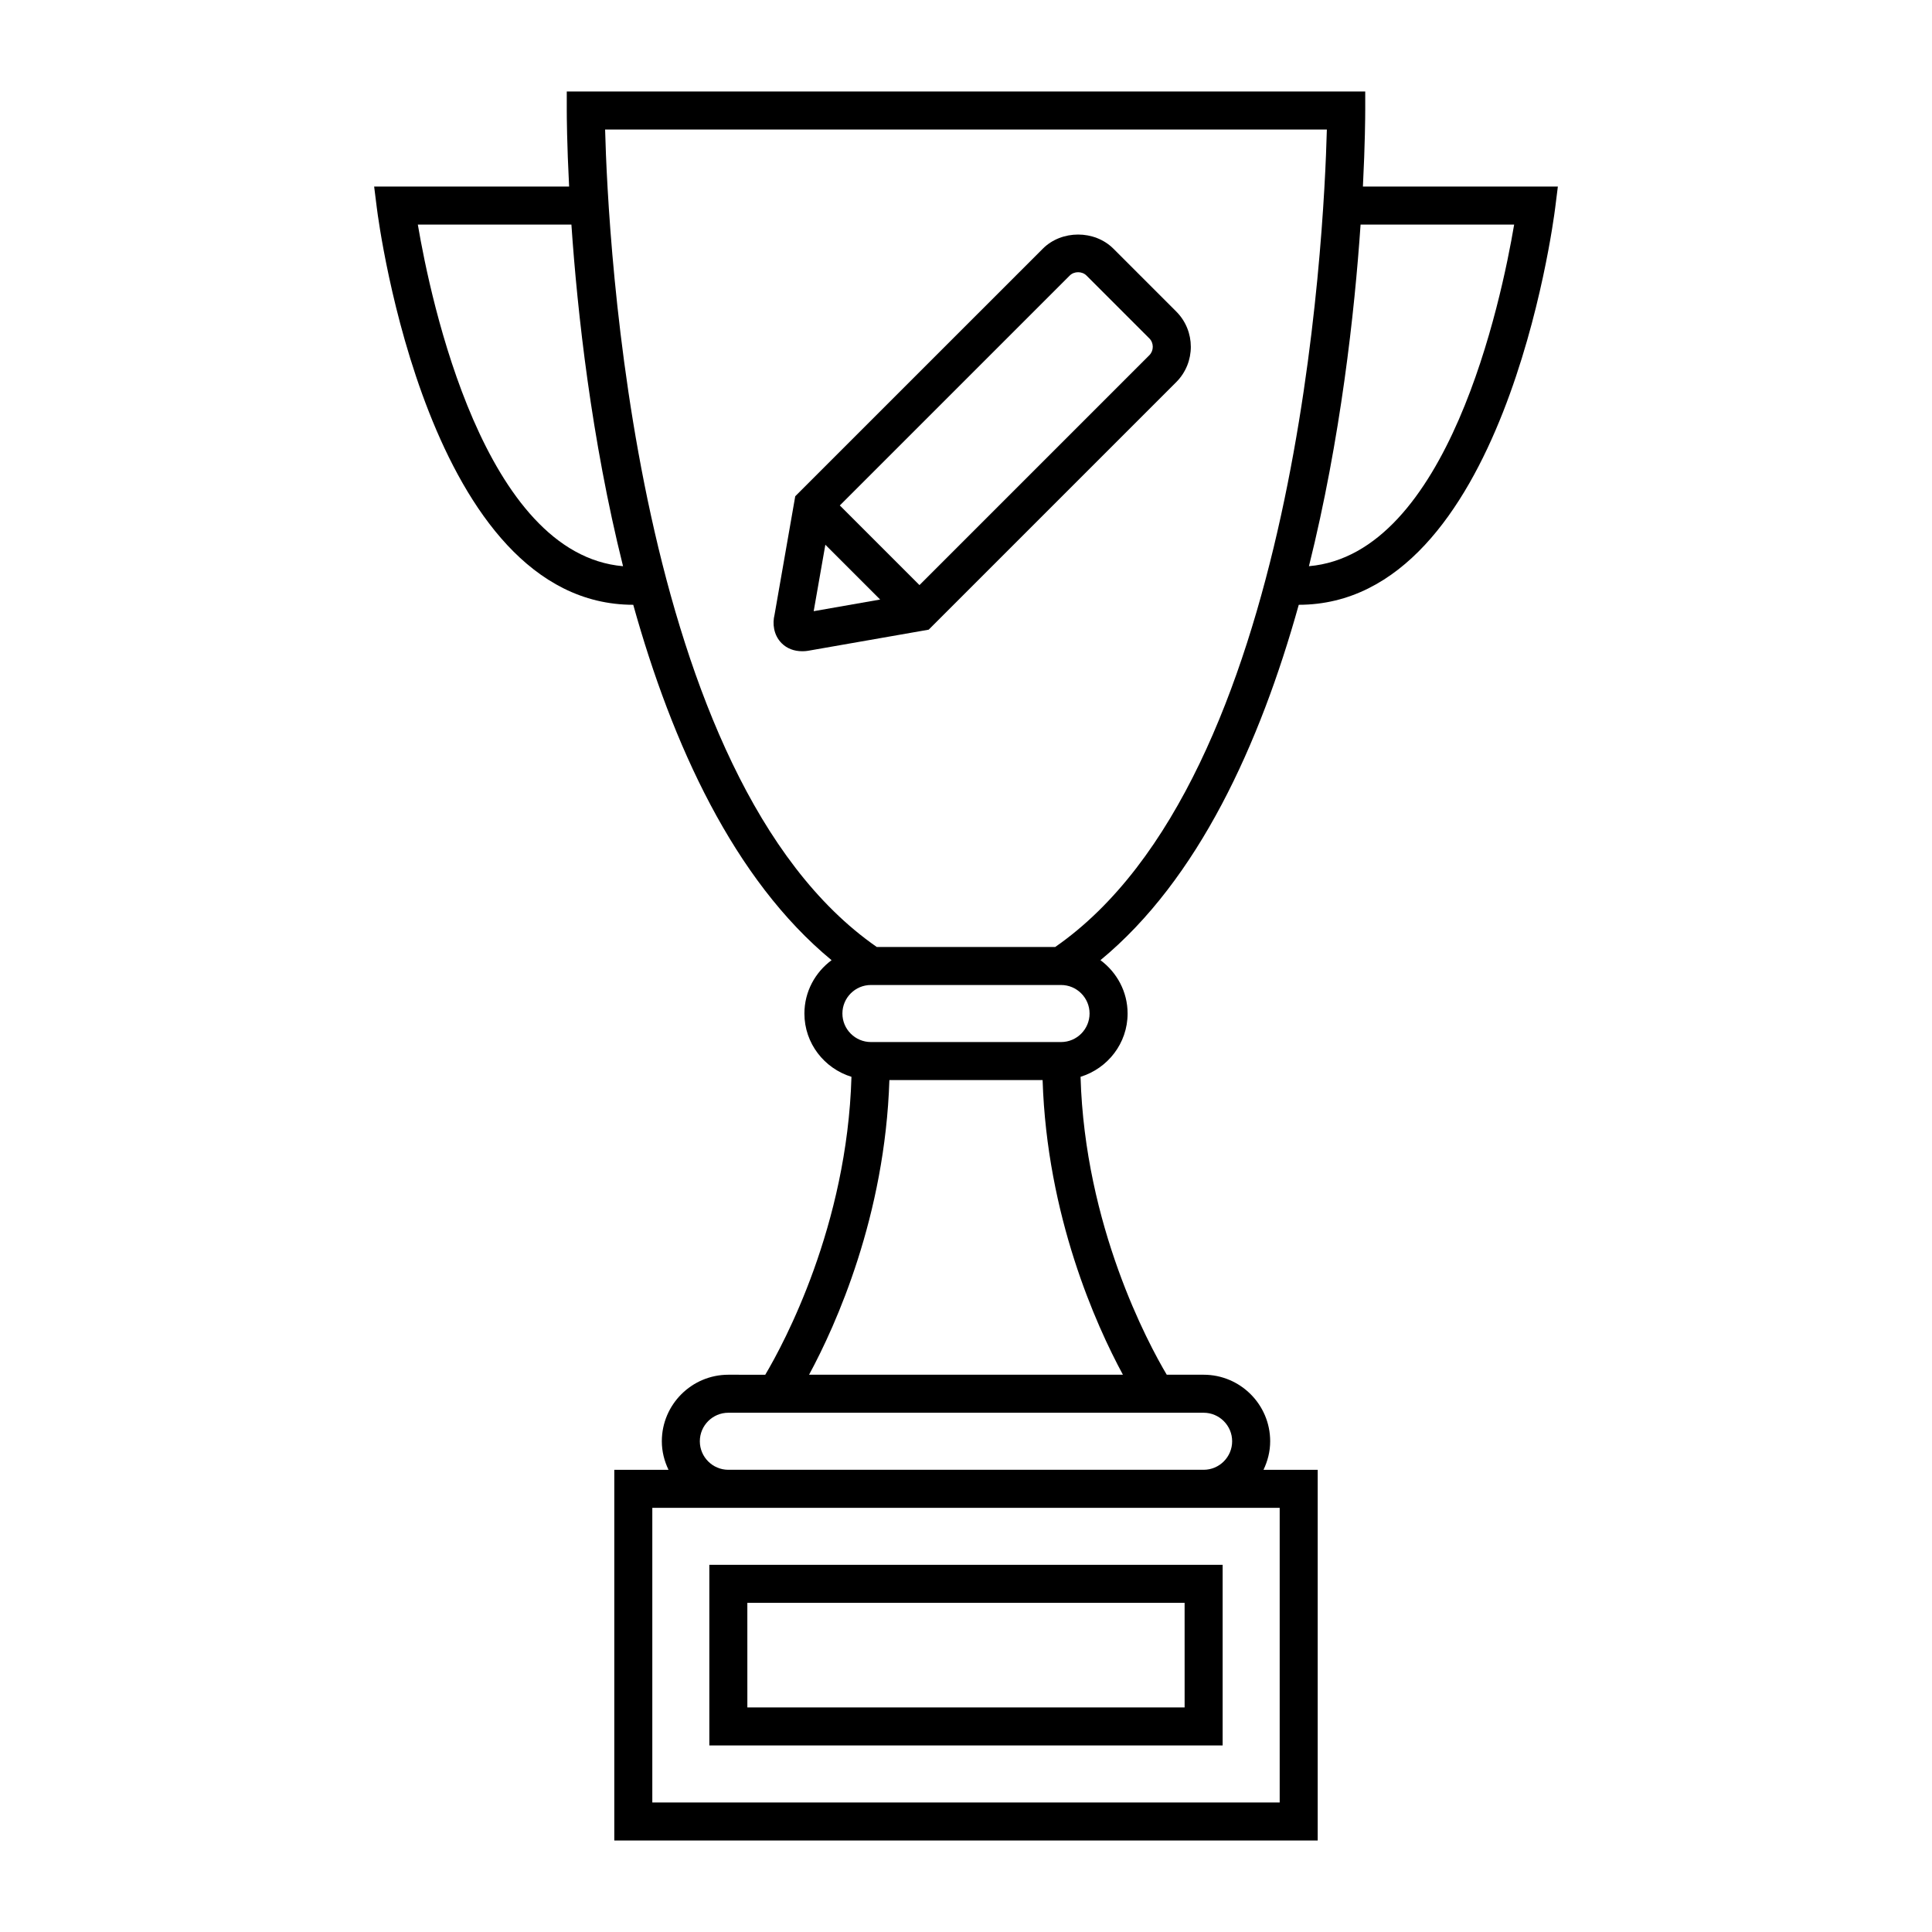 <?xml version="1.0" encoding="UTF-8"?>
<!-- Uploaded to: SVG Repo, www.svgrepo.com, Generator: SVG Repo Mixer Tools -->
<svg fill="#000000" width="800px" height="800px" version="1.1" viewBox="144 144 512 512" xmlns="http://www.w3.org/2000/svg">
 <g>
  <path d="m505.8 173.29v-5.039h-211.6v5.039c0 1.391 0.035 8.781 0.621 20.152h-51.668l0.711 5.664c0.535 4.297 13.766 105.15 67.953 105.17 10.309 36.926 26.641 72.789 52.559 94.184-4.344 3.219-7.199 8.332-7.199 14.137 0 7.914 5.273 14.551 12.469 16.773-1.145 39.508-17.906 70.645-22.844 78.953l-9.777-0.004c-9.723 0-17.633 7.91-17.633 17.633 0 2.715 0.664 5.254 1.77 7.559h-14.367v98.242h186.41v-98.242h-14.363c1.102-2.301 1.77-4.84 1.77-7.559 0-9.723-7.91-17.633-17.633-17.633h-9.777c-4.934-8.309-21.699-39.441-22.844-78.953 7.188-2.223 12.469-8.855 12.469-16.773 0-5.805-2.856-10.918-7.195-14.137 25.922-21.387 42.25-57.254 52.555-94.18 54.191-0.023 67.418-100.88 67.953-105.18l0.711-5.66h-51.664c0.578-11.371 0.613-18.762 0.613-20.152zm-251.07 30.227h40.699c1.586 23.195 5.262 56.75 13.684 90.535-36.824-3.195-50.969-70.367-54.383-90.535zm228.4 418.16h-166.26v-78.09h166.26zm-12.598-95.727c0 4.168-3.391 7.559-7.559 7.559h-125.95c-4.168 0-7.559-3.391-7.559-7.559s3.391-7.559 7.559-7.559h125.95c4.172 0.004 7.559 3.394 7.559 7.559zm-112.12-17.633c7.16-13.234 20.137-42.098 21.285-78.09h40.605c1.148 35.992 14.125 64.855 21.285 78.09zm66.773-88.164h-50.379c-4.168 0-7.559-3.391-7.559-7.559s3.391-7.559 7.559-7.559h50.383c4.168 0 7.559 3.391 7.559 7.559-0.004 4.168-3.391 7.559-7.562 7.559zm-1.547-25.191h-47.281c-64.285-44.617-71.25-187.89-71.996-216.64h191.27c-0.746 28.746-7.703 172.02-71.992 216.64zm121.63-191.45c-3.406 20.168-17.523 87.344-54.383 90.535 8.418-33.785 12.098-67.34 13.684-90.535z"/>
  <path d="m331.98 606.56h136.03v-47.863h-136.03zm10.074-37.785h115.88l0.004 27.711h-115.88z"/>
  <path d="m455.73 226.57-16.68-16.68c-4.984-4.973-13.695-4.977-18.676 0l-65.625 65.621-5.496 31.453c-0.543 2.168-0.332 5.273 1.906 7.512 1.387 1.379 3.269 2.109 5.457 2.109 0.887 0 1.582-0.125 1.672-0.145l31.824-5.57 65.625-65.625c5.129-5.156 5.129-13.531-0.008-18.676zm-93.004 61.789 14.523 14.523-17.613 3.09zm85.875-50.238-60.934 60.934-21.105-21.105 60.938-60.934c1.168-1.168 3.254-1.168 4.422 0l16.676 16.676c1.203 1.203 1.195 3.231 0.004 4.43z"/>
 </g>
</svg>